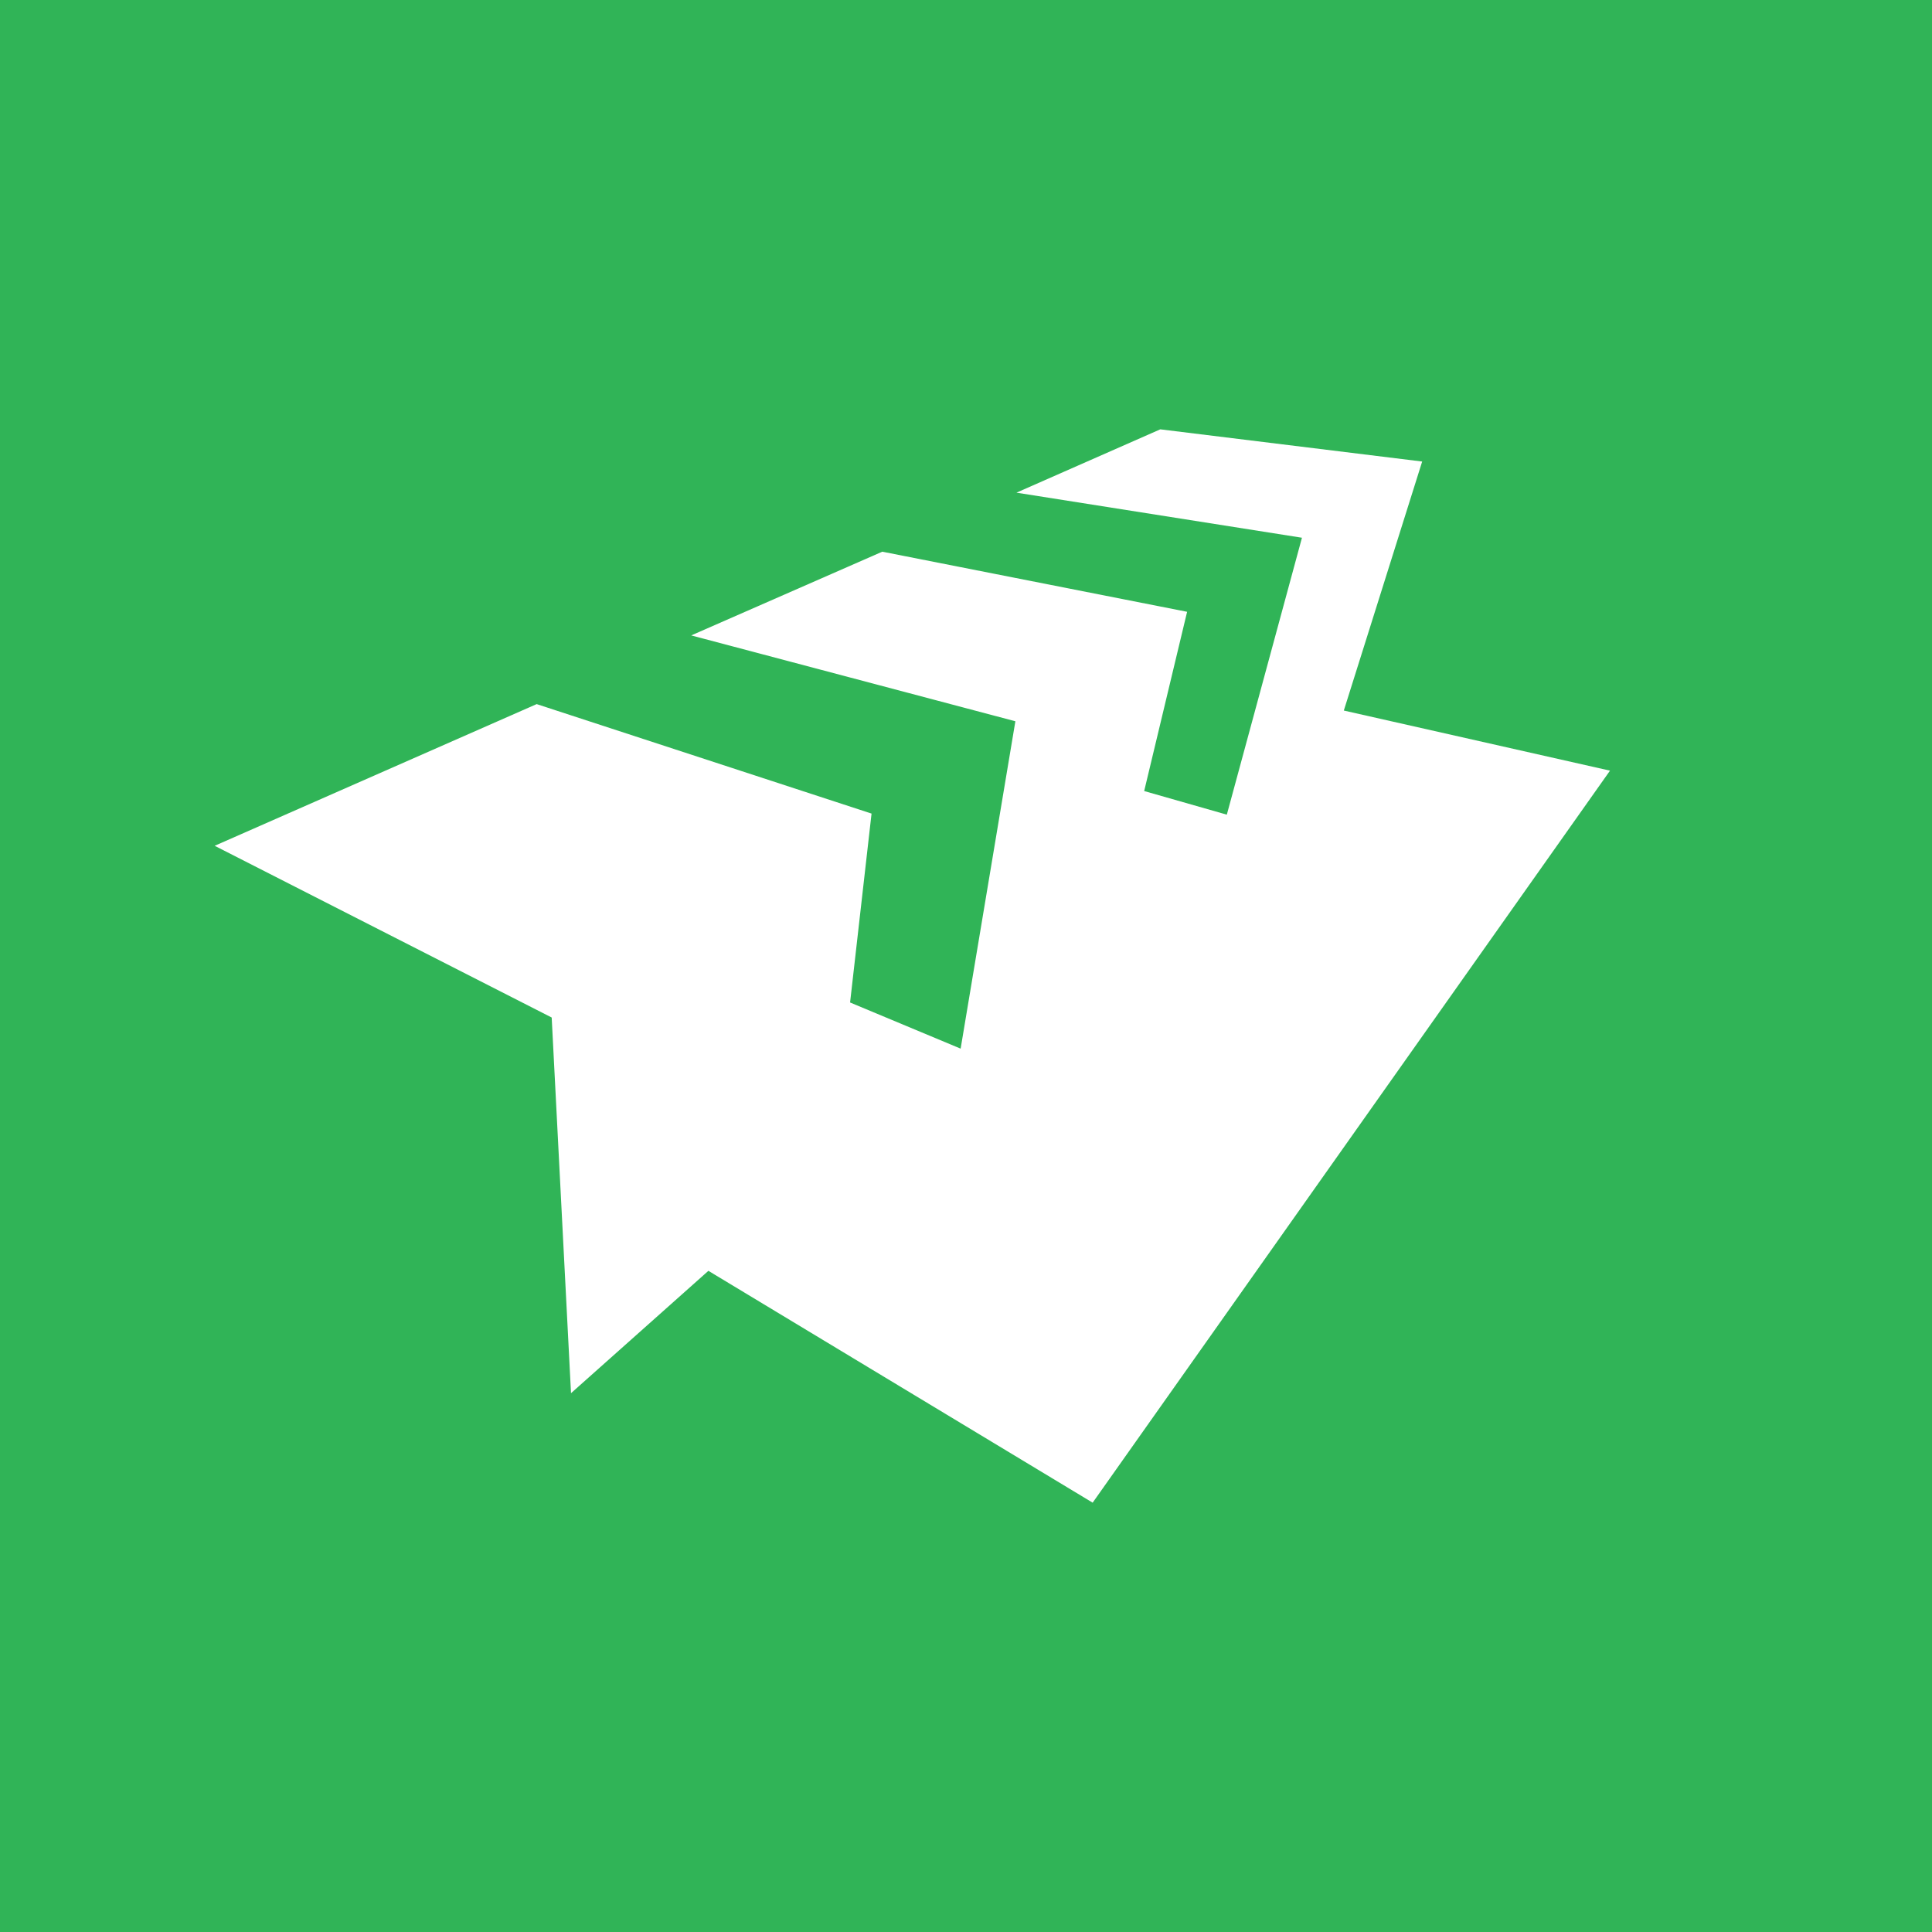 <!-- by TradingView --><svg width="18" height="18" viewBox="0 0 18 18" xmlns="http://www.w3.org/2000/svg"><path fill="#30B457" d="M0 0h18v18H0z"/><path d="m12.52 6.62.73-2.32-2.44-.3-1.34.59 2.66.42-.7 2.58-.77-.22.4-1.67-2.84-.56-1.78.78 3.02.8-.51 3.05-1.03-.43.2-1.76L5 6.56 2 7.88l3.14 1.6.18 3.5 1.28-1.14L10.18 14 15 7.18l-2.48-.56Z" fill="#fff"/></svg>